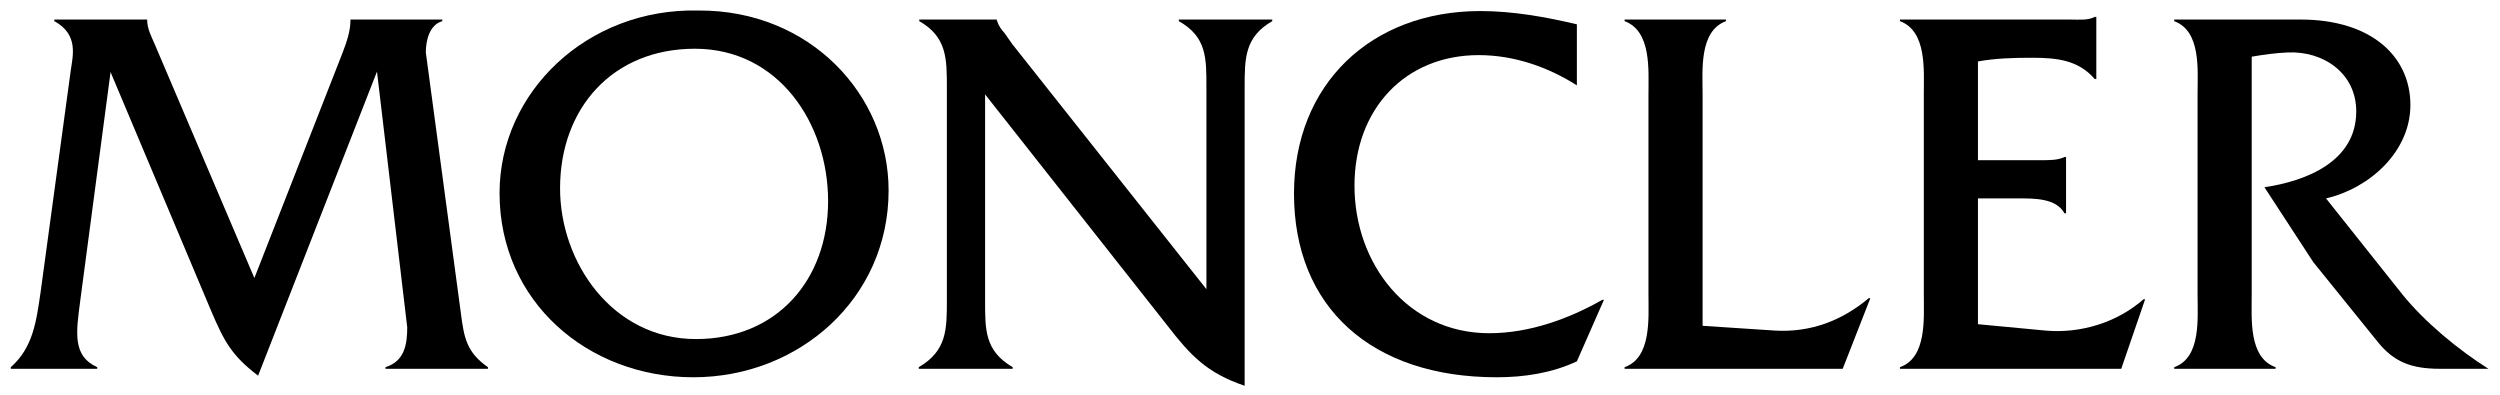 <svg xmlns:xlink="http://www.w3.org/1999/xlink" xmlns="http://www.w3.org/2000/svg" role="img" aria-labelledby="Moncler Online Store" aria-label="Moncler Online Store" width="152" height="24" data-icon-name="moncler-logo" class="c_inherit flex-sh_0" focusable="false" style="--size: 1.5rem; --color: inherit;"><defs><symbol viewBox="0 0 152 24" fill="none" xmlns="http://www.w3.org/2000/svg" id="moncler-logo">
<path fill-rule="evenodd" clip-rule="evenodd" d="M20.823 3.221C21.081 2.544 21.308 1.899 21.308 1.221V1.188H26.89V1.285C26.116 1.511 25.89 2.447 25.89 3.189L28.02 19.034C28.213 20.55 28.375 21.422 29.666 22.325V22.422H23.437V22.325C24.567 21.97 24.76 21.003 24.76 19.905L22.921 4.351L15.693 22.841C14.079 21.615 13.627 20.744 12.853 18.937L6.722 4.383L4.882 18.259C4.623 20.228 4.398 21.647 5.914 22.325V22.422H0.655V22.325C2.01 21.131 2.204 19.55 2.462 17.807L4.301 4.287C4.431 3.383 4.785 2.091 3.301 1.285V1.188H8.948V1.221C8.948 1.737 9.207 2.221 9.4 2.673L15.466 16.904L20.823 3.221Z" fill="currentColor"></path>
<path fill-rule="evenodd" clip-rule="evenodd" d="M42.474 0.639C49.251 0.607 54.027 5.77 54.027 11.579C54.027 18.162 48.574 22.938 42.152 22.938C35.762 22.938 30.373 18.356 30.373 11.74C30.373 5.609 35.697 0.478 42.474 0.639ZM42.249 2.963C37.246 2.963 34.052 6.577 34.052 11.45C34.052 15.968 37.246 20.615 42.313 20.615C47.218 20.615 50.348 17.033 50.348 12.225C50.348 7.513 47.347 2.963 42.249 2.963Z" fill="currentColor"></path>
<path fill-rule="evenodd" clip-rule="evenodd" d="M59.894 18.227C59.894 20.034 59.861 21.325 61.571 22.325V22.422H55.86V22.325C57.57 21.325 57.57 20.034 57.57 18.227V5.351C57.57 3.544 57.57 2.253 55.892 1.285V1.188H60.603V1.221C60.733 1.608 60.861 1.769 61.088 2.027L61.539 2.673L73.35 17.582V5.351C73.35 3.544 73.383 2.253 71.672 1.285V1.188H77.352V1.285C75.674 2.253 75.674 3.544 75.674 5.351V23.455C73.383 22.68 72.382 21.615 70.962 19.776L59.894 5.739V18.227Z" fill="currentColor"></path>
<path fill-rule="evenodd" clip-rule="evenodd" d="M95.874 5.19C94.1 4.06 92.034 3.351 89.904 3.351C85.451 3.351 82.353 6.609 82.353 11.289C82.353 16.032 85.58 20.26 90.549 20.26C92.97 20.26 95.39 19.389 97.423 18.227H97.52L95.874 21.97C94.358 22.68 92.679 22.938 91.001 22.938C83.385 22.938 78.675 18.679 78.675 11.773C78.675 5.093 83.385 0.672 90.001 0.672C91.97 0.672 93.97 1.027 95.874 1.479V5.19Z" fill="currentColor"></path>
<path fill-rule="evenodd" clip-rule="evenodd" d="M107.907 20.098C110.101 20.228 112.005 19.485 113.619 18.13H113.716L112.037 22.422H98.775V22.325C100.42 21.744 100.227 19.356 100.227 17.904V5.739C100.227 4.254 100.42 1.899 98.775 1.285V1.188H104.938V1.285C103.292 1.899 103.518 4.287 103.518 5.739V19.809L107.907 20.098Z" fill="currentColor"></path>
<path fill-rule="evenodd" clip-rule="evenodd" d="M120.259 19.711L124.358 20.098C126.487 20.292 128.714 19.615 130.328 18.195H130.424L128.972 22.422H115.516V22.325C117.161 21.744 116.968 19.356 116.968 17.904V5.739C116.968 4.254 117.161 1.899 115.516 1.285V1.188H125.841C126.391 1.188 126.939 1.253 127.359 1.027H127.456V4.803H127.359C126.358 3.641 125.035 3.512 123.55 3.512C122.422 3.512 121.292 3.544 120.259 3.737V9.74H124.099C124.616 9.74 125.132 9.74 125.519 9.546H125.616V12.967H125.519C125.002 12.031 123.647 12.063 122.647 12.063H120.259V19.711Z" fill="currentColor"></path>
<path fill-rule="evenodd" clip-rule="evenodd" d="M139.872 1.188C144.196 1.188 146.552 3.447 146.552 6.384C146.552 9.224 144.068 11.45 141.422 12.063L146.068 17.904C147.423 19.582 149.457 21.261 151.296 22.422H148.327C146.617 22.422 145.551 22.003 144.584 20.809L140.647 15.936L137.678 11.385C140.259 10.998 143.26 9.804 143.26 6.771C143.26 4.448 141.26 3.092 139.098 3.189C138.356 3.221 137.645 3.318 136.904 3.447V17.904C136.904 19.389 136.71 21.744 138.356 22.325V22.422H132.192V22.325C133.838 21.744 133.612 19.356 133.612 17.904V5.739C133.612 4.254 133.838 1.899 132.192 1.285V1.188H139.872Z" fill="currentColor"></path>
</symbol></defs><use role="presentation" xlink:href="#moncler-logo"></use></svg>